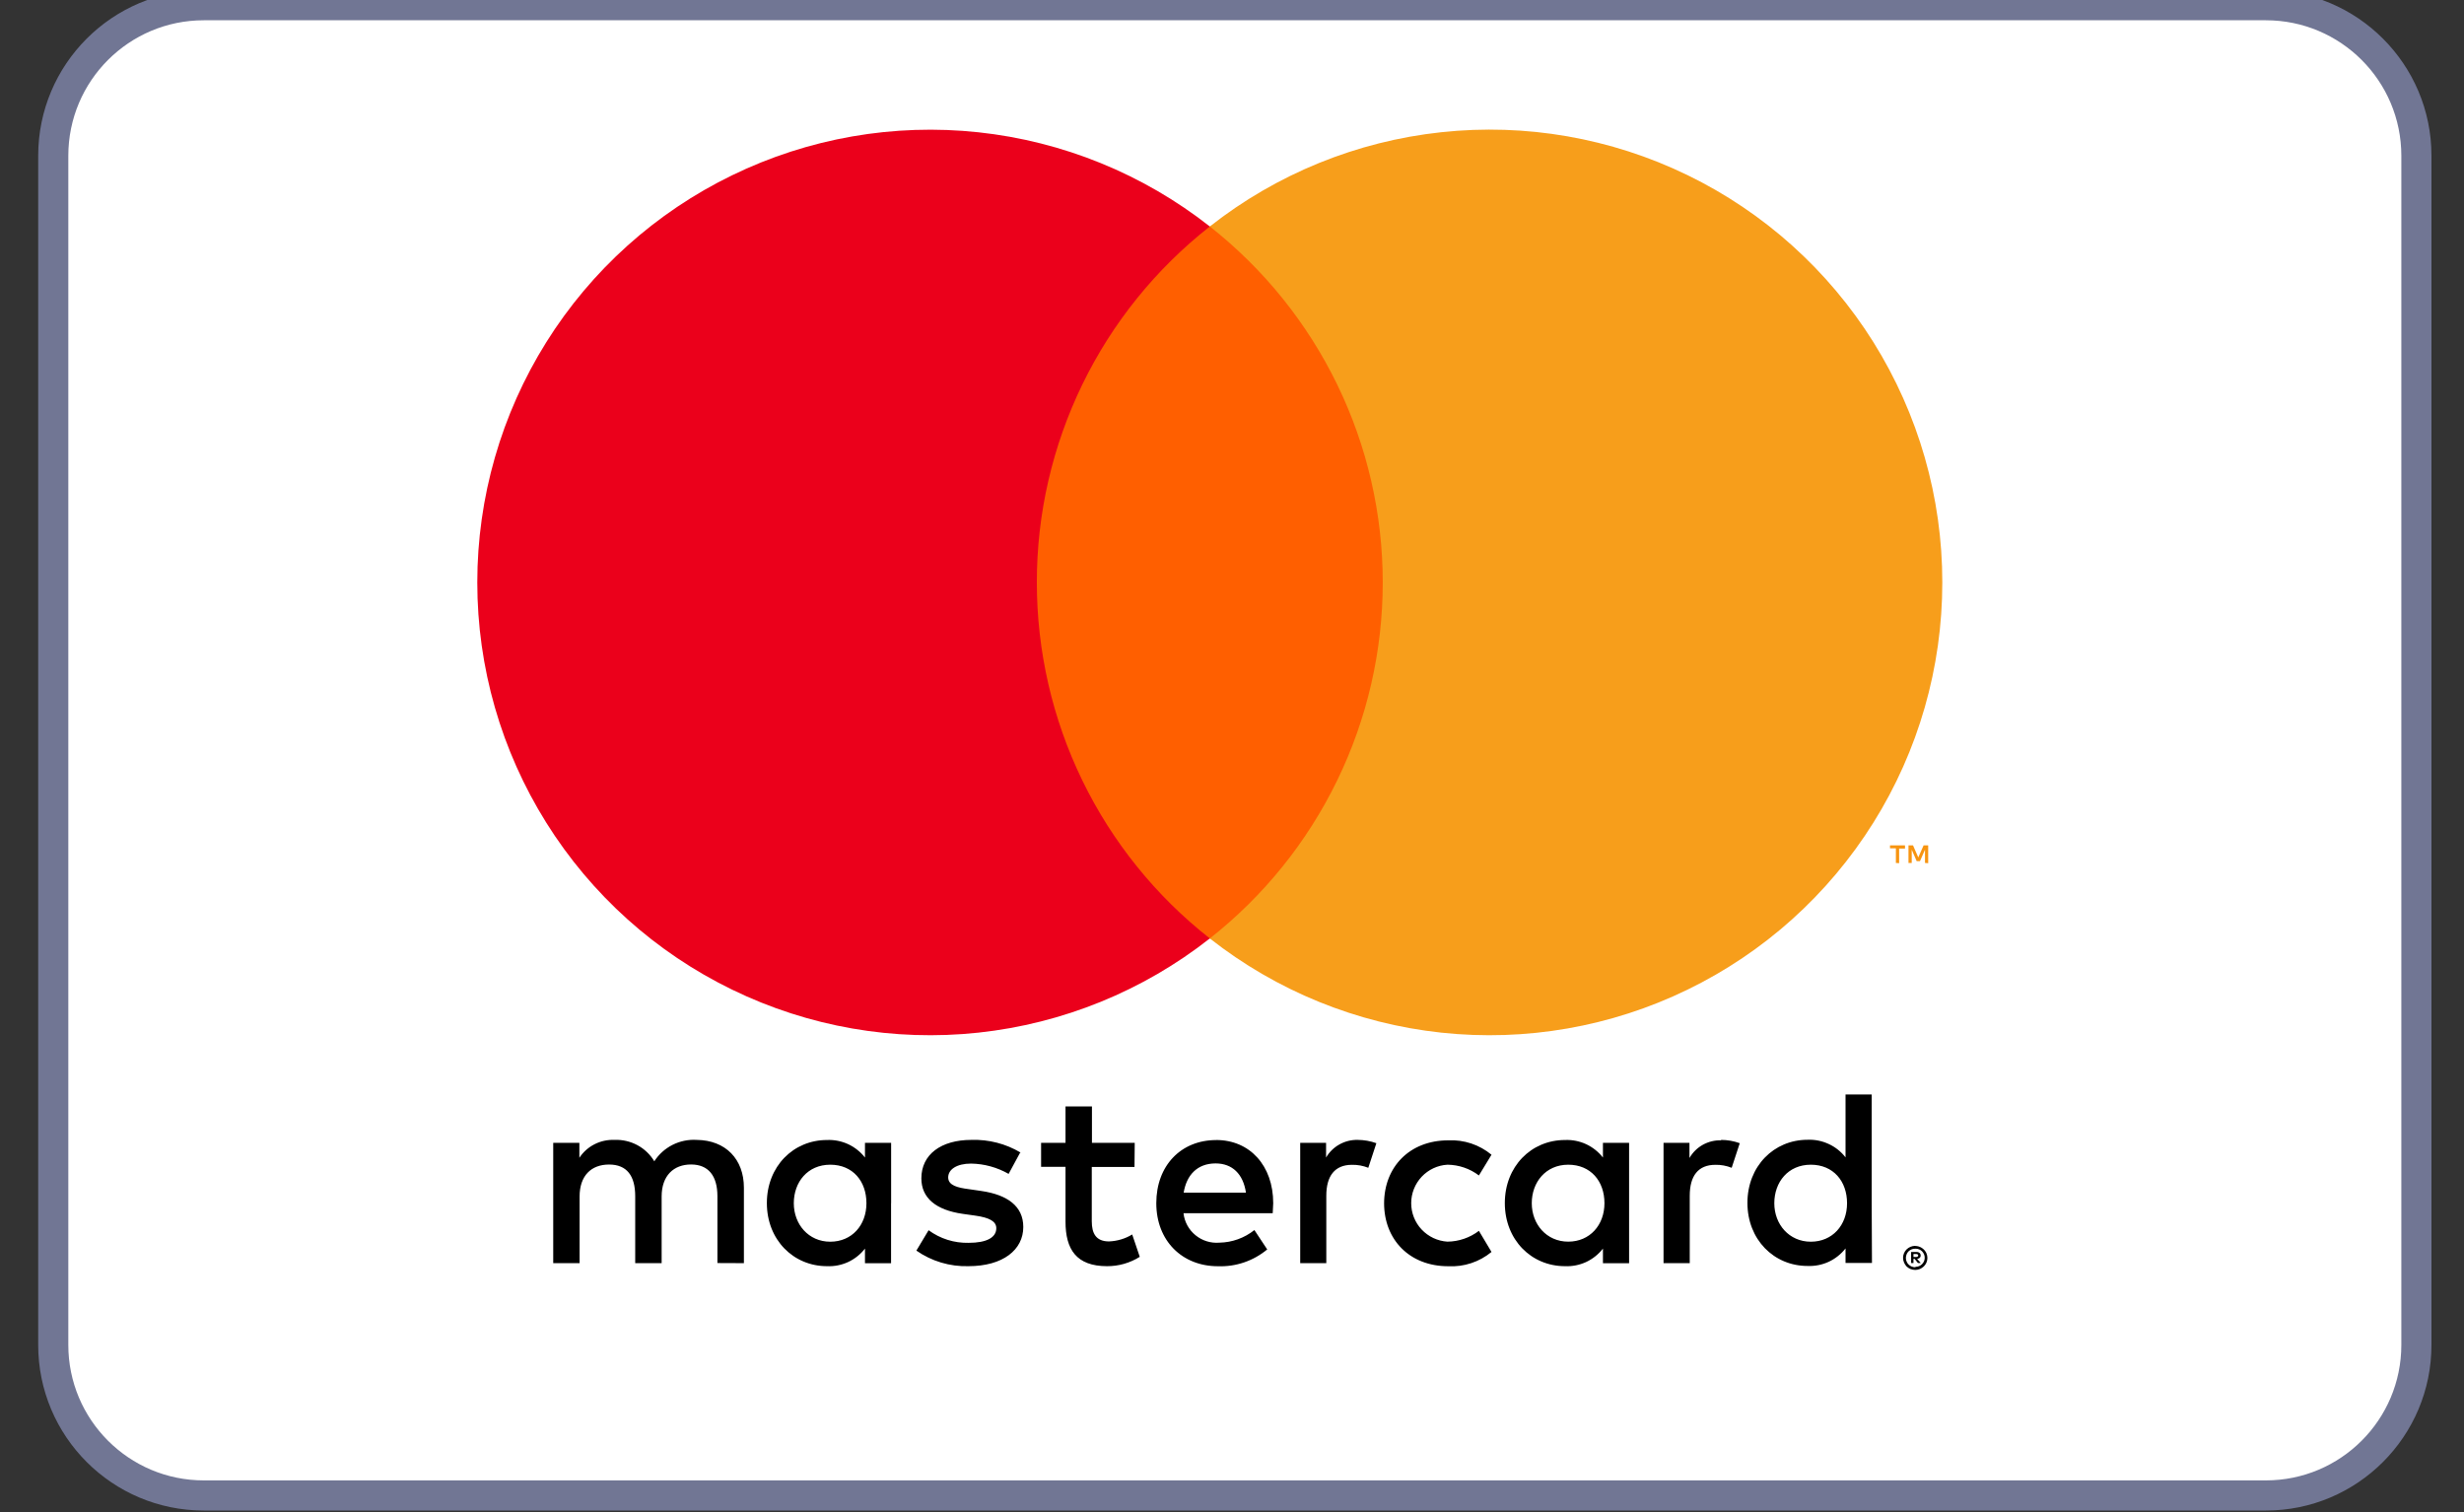 <svg width="44" height="27" viewBox="0 0 44 27" fill="none" xmlns="http://www.w3.org/2000/svg">
<rect x="0" y="0" width="44" height="27" fill="#333333" stroke="none"/>
<path d="M0.951 2.781C0.951 1.297 2.155 0.093 3.639 0.093H40.462C41.947 0.093 43.15 1.297 43.15 2.781V24.015C43.15 25.499 41.947 26.703 40.462 26.703H3.639C2.155 26.703 0.951 25.499 0.951 24.015V2.781Z" fill="white"/>
<g clip-path="url(#clip0)">
<path d="M34.169 22.392V22.445H34.218C34.227 22.445 34.236 22.442 34.244 22.437C34.248 22.435 34.25 22.432 34.252 22.429C34.254 22.425 34.254 22.422 34.254 22.418C34.254 22.414 34.253 22.41 34.251 22.407C34.25 22.403 34.247 22.4 34.244 22.398C34.236 22.394 34.227 22.392 34.218 22.392H34.169ZM34.218 22.356C34.239 22.354 34.261 22.359 34.278 22.372C34.284 22.378 34.29 22.385 34.293 22.393C34.297 22.401 34.298 22.41 34.297 22.419C34.298 22.426 34.297 22.434 34.294 22.441C34.291 22.448 34.287 22.454 34.281 22.46C34.268 22.471 34.252 22.477 34.234 22.478L34.3 22.553H34.249L34.19 22.479H34.169V22.553H34.127V22.356H34.217H34.218ZM34.206 22.621C34.249 22.621 34.291 22.604 34.322 22.573C34.337 22.558 34.349 22.54 34.358 22.52C34.374 22.48 34.374 22.436 34.358 22.397C34.349 22.377 34.337 22.359 34.322 22.343C34.307 22.328 34.29 22.317 34.27 22.309C34.25 22.3 34.228 22.296 34.206 22.297C34.183 22.296 34.161 22.299 34.139 22.307C34.118 22.315 34.099 22.328 34.082 22.343C34.059 22.367 34.043 22.397 34.037 22.43C34.03 22.463 34.034 22.497 34.047 22.527C34.055 22.547 34.067 22.565 34.082 22.579C34.098 22.595 34.116 22.607 34.136 22.615C34.156 22.624 34.179 22.628 34.201 22.628L34.206 22.621ZM34.201 22.248C34.243 22.248 34.285 22.261 34.32 22.284C34.356 22.308 34.384 22.34 34.401 22.379C34.412 22.405 34.418 22.434 34.418 22.462C34.418 22.491 34.412 22.519 34.401 22.545C34.39 22.57 34.374 22.593 34.354 22.613C34.334 22.632 34.31 22.647 34.285 22.659C34.258 22.67 34.23 22.676 34.201 22.676C34.171 22.676 34.142 22.67 34.114 22.659C34.089 22.648 34.065 22.632 34.045 22.613C34.026 22.592 34.011 22.568 34 22.542C33.989 22.516 33.983 22.488 33.983 22.46C33.983 22.431 33.989 22.403 34 22.377C34.022 22.325 34.064 22.285 34.116 22.263C34.143 22.252 34.172 22.246 34.201 22.246V22.248ZM14.175 21.485C14.175 21.107 14.422 20.797 14.826 20.797C15.23 20.797 15.472 21.093 15.472 21.485C15.472 21.877 15.212 22.172 14.826 22.172C14.439 22.172 14.175 21.862 14.175 21.485ZM15.913 21.485V20.407H15.446V20.669C15.366 20.567 15.263 20.485 15.145 20.43C15.027 20.376 14.897 20.35 14.768 20.356C14.166 20.356 13.694 20.828 13.694 21.482C13.694 22.137 14.166 22.609 14.768 22.609C14.897 22.615 15.027 22.589 15.145 22.535C15.263 22.48 15.366 22.398 15.446 22.295V22.556H15.912V21.482L15.913 21.485ZM31.684 21.485C31.684 21.107 31.931 20.797 32.336 20.797C32.739 20.797 32.983 21.093 32.983 21.485C32.983 21.877 32.722 22.172 32.336 22.172C31.949 22.172 31.684 21.862 31.684 21.485ZM33.423 21.485V19.543H32.956V20.666C32.876 20.563 32.773 20.481 32.655 20.427C32.537 20.372 32.407 20.346 32.277 20.352C31.676 20.352 31.204 20.824 31.204 21.479C31.204 22.133 31.676 22.605 32.277 22.605C32.407 22.611 32.537 22.585 32.655 22.531C32.773 22.476 32.876 22.394 32.956 22.292V22.552H33.428L33.423 21.485ZM21.706 20.774C22.006 20.774 22.2 20.963 22.249 21.296H21.137C21.188 20.986 21.376 20.774 21.708 20.774H21.706ZM21.718 20.357C21.088 20.357 20.648 20.814 20.648 21.484C20.648 22.153 21.107 22.61 21.749 22.61C22.069 22.622 22.382 22.515 22.629 22.31L22.4 21.964C22.222 22.106 22.003 22.185 21.775 22.189C21.621 22.202 21.467 22.154 21.348 22.056C21.228 21.958 21.151 21.817 21.134 21.663H22.727C22.727 21.605 22.736 21.547 22.736 21.484C22.736 20.814 22.319 20.356 21.717 20.356L21.718 20.357ZM27.353 21.484C27.353 21.113 27.6 20.797 28.004 20.797C28.408 20.797 28.651 21.093 28.651 21.484C28.651 21.874 28.391 22.171 28.004 22.171C27.617 22.171 27.353 21.86 27.353 21.484ZM29.091 21.484V20.407H28.624V20.669C28.544 20.567 28.441 20.485 28.323 20.43C28.205 20.376 28.076 20.35 27.946 20.356C27.344 20.356 26.872 20.828 26.872 21.482C26.872 22.137 27.344 22.609 27.946 22.609C28.076 22.615 28.205 22.589 28.323 22.535C28.441 22.48 28.544 22.398 28.624 22.295V22.556H29.091V21.482V21.484ZM24.716 21.484C24.716 22.135 25.17 22.61 25.862 22.61C26.142 22.625 26.418 22.533 26.634 22.355L26.409 21.978C26.248 22.101 26.05 22.169 25.847 22.171C25.672 22.16 25.508 22.083 25.387 21.955C25.267 21.828 25.2 21.659 25.2 21.484C25.2 21.308 25.267 21.14 25.387 21.012C25.508 20.884 25.672 20.807 25.847 20.797C26.05 20.799 26.247 20.866 26.409 20.989L26.634 20.619C26.418 20.44 26.142 20.348 25.862 20.362C25.17 20.362 24.716 20.839 24.716 21.49V21.484ZM30.734 20.362C30.62 20.358 30.508 20.386 30.408 20.441C30.308 20.497 30.226 20.578 30.169 20.677V20.407H29.706V22.555H30.174V21.351C30.174 20.996 30.325 20.799 30.631 20.799C30.731 20.797 30.83 20.815 30.923 20.852L31.067 20.413C30.96 20.374 30.848 20.355 30.734 20.354V20.362ZM18.223 20.579C17.959 20.422 17.655 20.344 17.347 20.354C16.803 20.354 16.453 20.615 16.453 21.041C16.453 21.391 16.713 21.607 17.194 21.675L17.414 21.706C17.671 21.742 17.791 21.81 17.791 21.931C17.791 22.096 17.621 22.192 17.297 22.192C17.04 22.198 16.789 22.119 16.582 21.967L16.364 22.331C16.636 22.521 16.961 22.618 17.293 22.609C17.91 22.609 18.273 22.317 18.273 21.909C18.273 21.538 17.99 21.334 17.523 21.266L17.303 21.234C17.1 21.208 16.932 21.167 16.932 21.024C16.932 20.881 17.085 20.777 17.341 20.777C17.576 20.781 17.806 20.844 18.011 20.961L18.212 20.59L18.223 20.579ZM24.246 20.354C24.132 20.351 24.019 20.379 23.92 20.434C23.82 20.489 23.737 20.571 23.68 20.669V20.407H23.218V22.555H23.684V21.351C23.684 20.996 23.837 20.799 24.142 20.799C24.242 20.797 24.341 20.815 24.434 20.852L24.578 20.413C24.471 20.374 24.359 20.355 24.246 20.354ZM20.263 20.407H19.499V19.756H19.027V20.407H18.591V20.835H19.027V21.814C19.027 22.308 19.22 22.609 19.769 22.609C19.975 22.61 20.178 22.552 20.353 22.442L20.218 22.043C20.093 22.119 19.951 22.161 19.804 22.167C19.571 22.167 19.496 22.023 19.496 21.807V20.837H20.259L20.263 20.407ZM13.284 22.555V21.208C13.284 20.7 12.96 20.359 12.439 20.354C12.29 20.345 12.142 20.376 12.009 20.443C11.877 20.51 11.764 20.611 11.684 20.736C11.611 20.615 11.507 20.515 11.382 20.448C11.257 20.381 11.116 20.348 10.975 20.354C10.851 20.349 10.728 20.375 10.618 20.431C10.508 20.486 10.414 20.57 10.346 20.673V20.407H9.879V22.555H10.35V21.365C10.35 20.994 10.557 20.794 10.876 20.794C11.195 20.794 11.343 20.996 11.343 21.36V22.555H11.815V21.364C11.815 20.993 12.03 20.793 12.34 20.793C12.65 20.793 12.811 20.996 12.811 21.359V22.553L13.284 22.555Z" fill="black"/>
<path d="M34.432 15.413V15.095H34.35L34.255 15.31L34.161 15.095H34.08V15.409H34.138V15.172L34.226 15.376H34.286L34.375 15.172V15.409L34.432 15.413ZM33.913 15.413V15.152H34.018V15.095H33.75V15.148H33.855V15.409L33.913 15.413Z" fill="#F79410"/>
<path d="M25.14 16.758H18.066V4.045H25.14V16.758Z" fill="#FF5F00"/>
<path d="M18.515 10.4C18.514 9.176 18.792 7.968 19.327 6.866C19.862 5.765 20.641 4.8 21.604 4.044C20.412 3.107 18.979 2.524 17.471 2.362C15.963 2.2 14.439 2.466 13.075 3.129C11.71 3.792 10.56 4.825 9.755 6.111C8.95 7.397 8.523 8.884 8.523 10.4C8.523 11.918 8.95 13.404 9.755 14.69C10.56 15.976 11.71 17.009 13.075 17.672C14.439 18.335 15.963 18.601 17.471 18.439C18.979 18.277 20.412 17.694 21.604 16.757C20.641 16.001 19.862 15.036 19.327 13.935C18.792 12.834 18.515 11.625 18.515 10.4" fill="#EB001B"/>
<path d="M34.684 10.4C34.684 11.918 34.258 13.404 33.453 14.69C32.648 15.976 31.498 17.009 30.133 17.672C28.769 18.335 27.245 18.601 25.737 18.439C24.229 18.277 22.796 17.694 21.604 16.757C22.566 16 23.344 15.035 23.879 13.934C24.414 12.833 24.692 11.625 24.692 10.4C24.692 9.176 24.414 7.968 23.879 6.867C23.344 5.766 22.566 4.801 21.604 4.044C22.796 3.106 24.229 2.523 25.737 2.361C27.245 2.198 28.769 2.464 30.134 3.127C31.498 3.79 32.649 4.824 33.454 6.11C34.258 7.397 34.685 8.883 34.684 10.4" fill="#F79E1B"/>
</g>
<path d="M3.639 0.362H40.462V-0.176H3.639V0.362ZM42.881 2.781V24.015H43.419V2.781H42.881ZM40.462 26.434H3.639V26.972H40.462V26.434ZM1.22 24.015V2.781H0.682V24.015H1.22ZM3.639 26.434C2.303 26.434 1.22 25.351 1.22 24.015H0.682C0.682 25.648 2.006 26.972 3.639 26.972V26.434ZM42.881 24.015C42.881 25.351 41.798 26.434 40.462 26.434V26.972C42.095 26.972 43.419 25.648 43.419 24.015H42.881ZM40.462 0.362C41.798 0.362 42.881 1.445 42.881 2.781H43.419C43.419 1.148 42.095 -0.176 40.462 -0.176V0.362ZM3.639 -0.176C2.006 -0.176 0.682 1.148 0.682 2.781H1.22C1.22 1.445 2.303 0.362 3.639 0.362V-0.176Z" fill="#717694"/>
<defs>
<clipPath id="clip0">
<rect width="26.16" height="20.361" fill="white" transform="translate(8.523 2.314)"/>
</clipPath>
</defs>
</svg>
